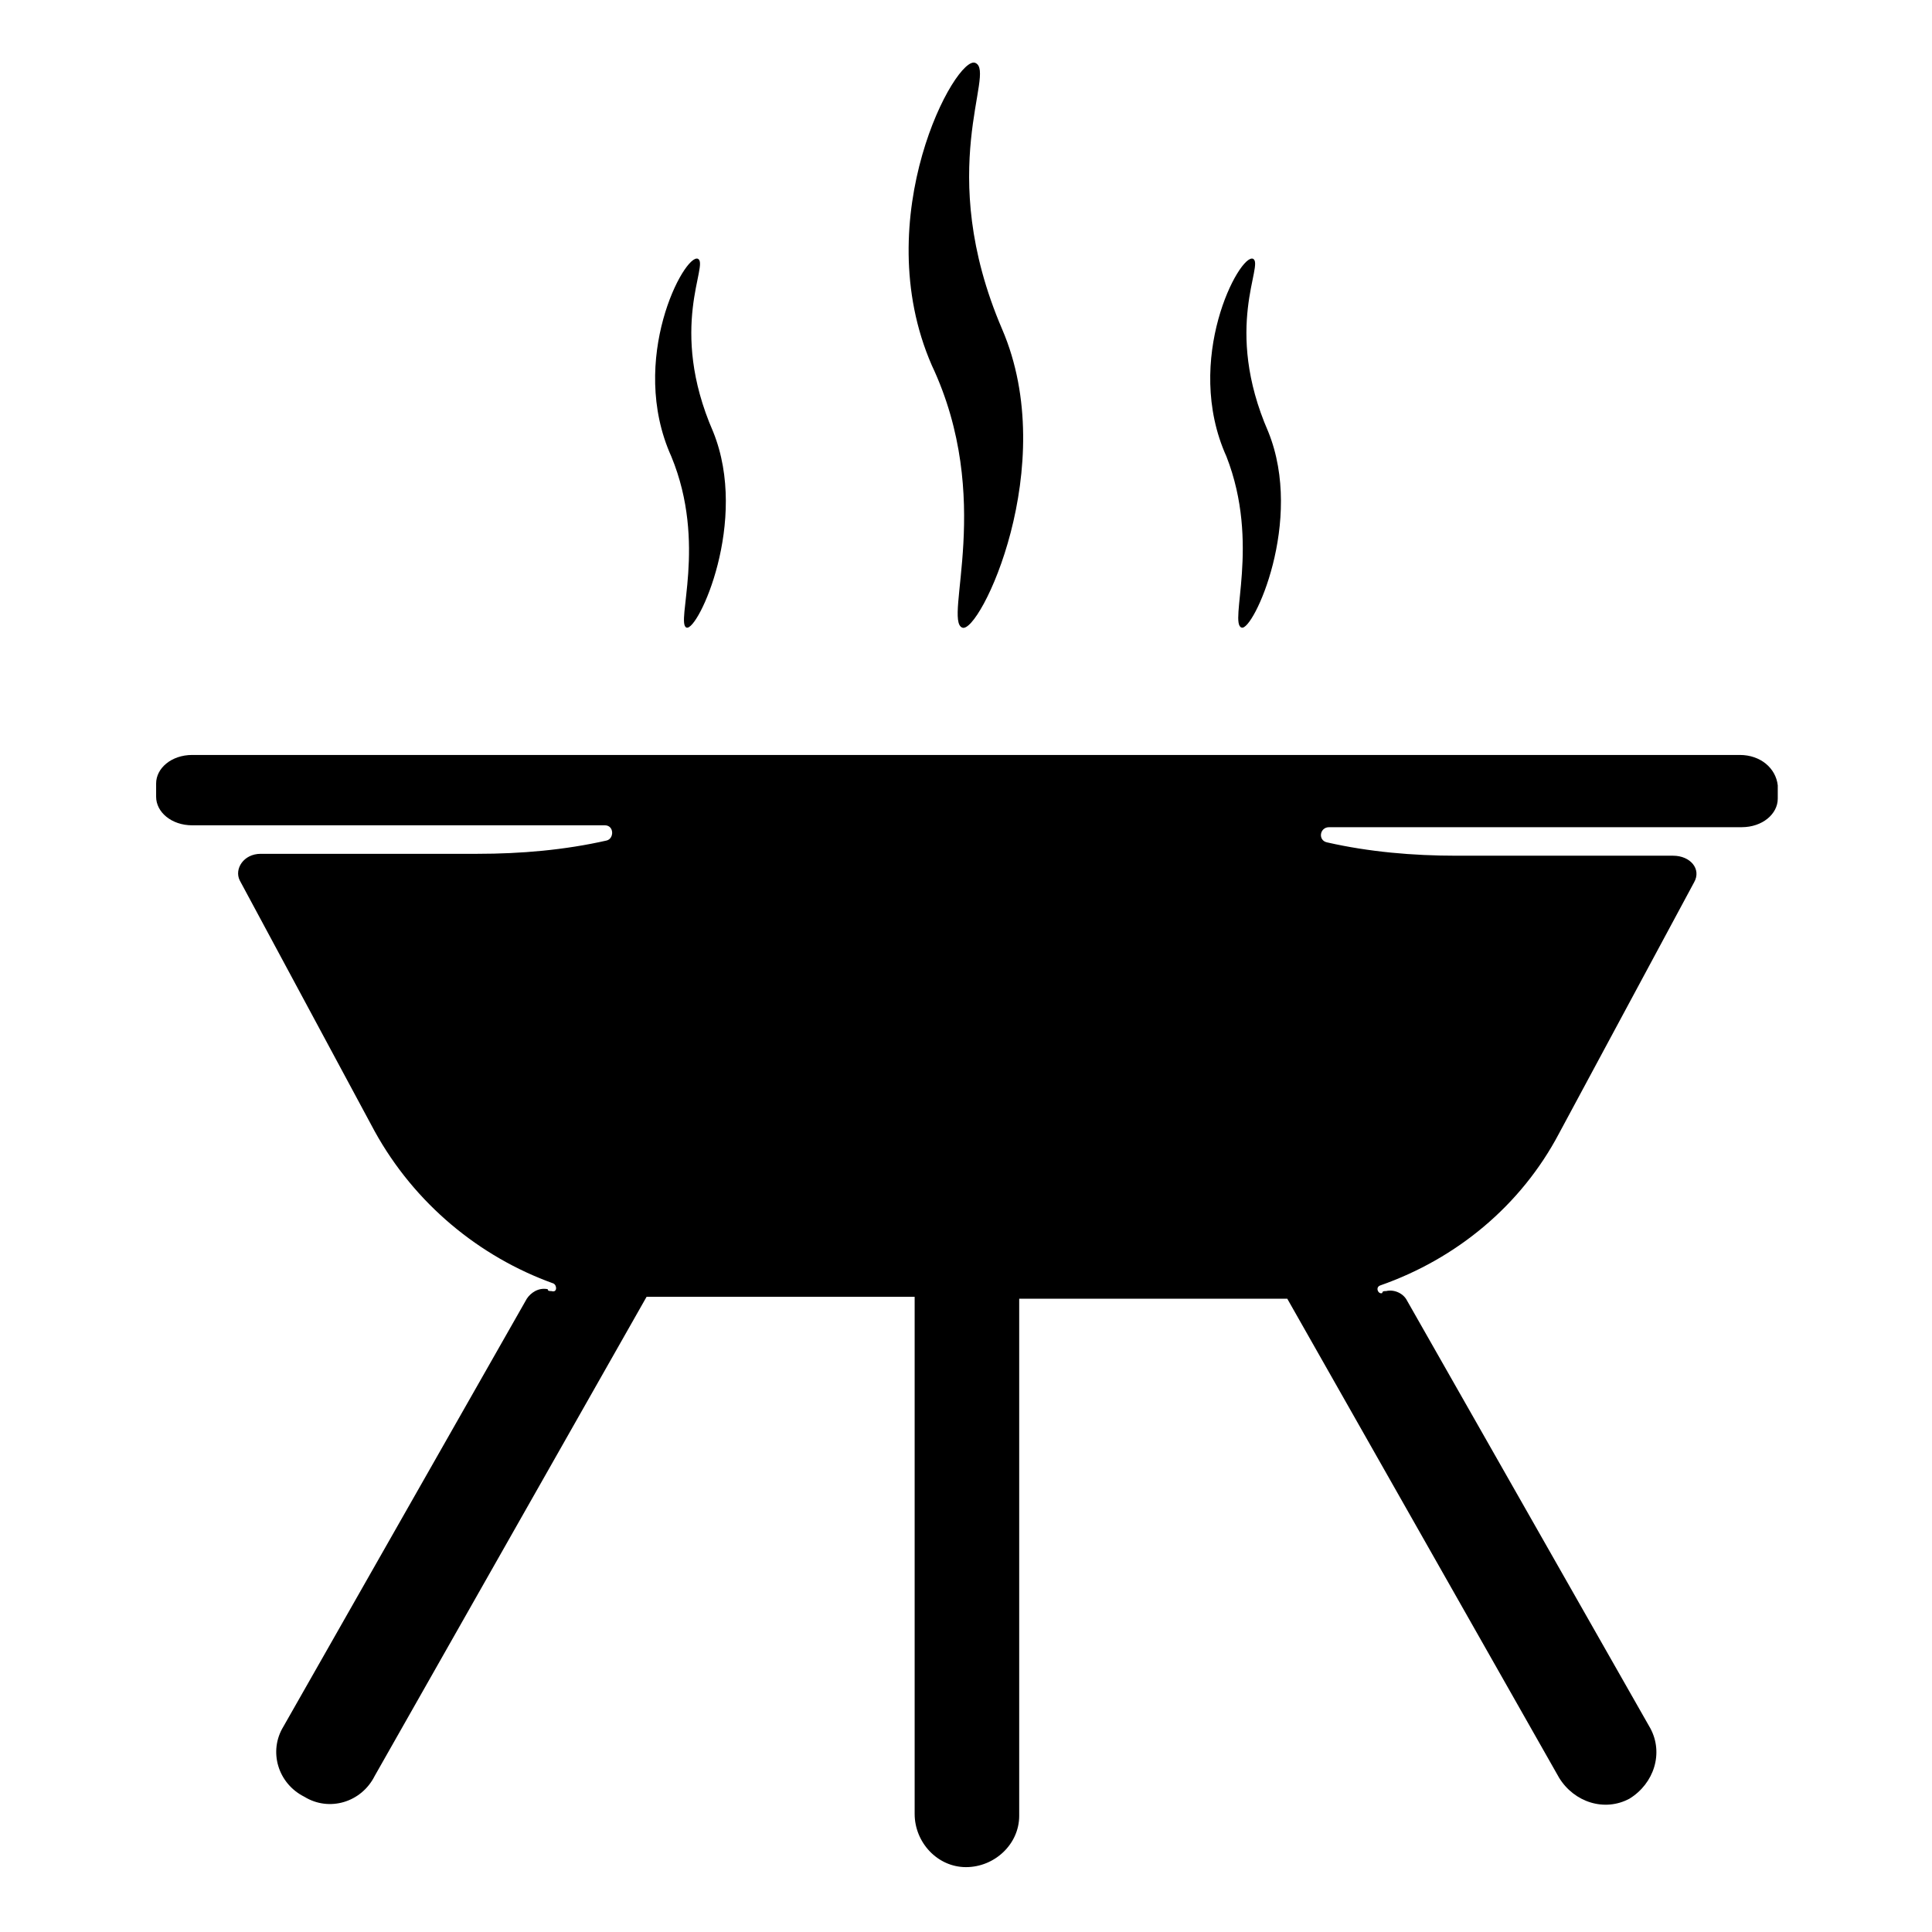 <?xml version="1.0" encoding="UTF-8"?>
<!-- Uploaded to: SVG Repo, www.svgrepo.com, Generator: SVG Repo Mixer Tools -->
<svg fill="#000000" width="800px" height="800px" version="1.1" viewBox="144 144 512 512" xmlns="http://www.w3.org/2000/svg">
 <g>
  <path d="m605.05 344.07h-410.1c-5.543 0-9.574 3.527-9.574 7.559v3.527c0 4.031 4.031 7.559 9.574 7.559l109.32-0.004c2.519 0 2.519 3.527 0.504 4.031-11.082 2.519-22.672 3.527-34.258 3.527h-57.434c-4.535 0-7.055 4.031-5.543 7.055l35.77 66.504c10.578 19.145 27.711 33.25 47.359 40.305 1.008 0.504 1.008 2.519-0.504 2.016-0.504 0-1.008 0-1.008-0.504-2.519-0.504-4.535 1.008-5.543 2.519l-64.488 113.36c-4.031 6.551-1.512 15.113 5.543 18.641 6.551 4.031 15.113 1.512 18.641-5.543l72.043-126.96h4.031 67.008v137.04c0 7.559 6.047 14.105 13.602 14.105 7.559 0 14.105-6.047 14.105-13.602v-137.04h67.008 4.031l72.043 126.96c4.031 6.551 12.09 9.07 18.641 5.543 6.551-4.031 9.07-12.09 5.543-18.641l-64.488-113.36c-1.008-2.016-3.527-3.023-5.543-2.519-0.504 0-1.008 0-1.008 0.504-1.008 0.504-2.016-1.512-0.504-2.016 20.152-7.055 37.281-21.16 47.359-40.305l35.77-66.504c2.016-3.527-1.008-7.055-5.543-7.055h-57.434c-11.586 0-23.176-1.008-34.258-3.527-2.519-0.504-2.016-4.031 0.504-4.031h109.33c5.543 0 9.574-3.527 9.574-7.559v-3.527c-0.504-4.531-4.535-8.059-10.074-8.059z"/>
  <path d="m398.99 310.32c4.535 2.016 26.199-42.824 10.578-79.098-18.137-42.32-1.512-68.016-7.055-70.535-5.039-2.519-28.719 40.809-11.586 80.105 16.625 35.27 3.023 67.512 8.062 69.527z"/>
  <path d="m473.05 310.32c3.023 1.008 16.625-28.215 7.055-51.891-12.09-27.711-1.008-44.336-4.031-45.848-3.527-1.512-18.641 26.703-7.055 52.395 9.07 23.176 0.504 44.336 4.031 45.344z"/>
  <path d="m325.94 310.32c3.023 1.008 16.625-28.215 7.055-51.891-12.09-27.711-1.008-44.336-4.031-45.848-3.527-1.512-18.641 26.703-7.055 52.395 9.574 23.176 1.008 44.336 4.031 45.344z"/>
 </g>
</svg>